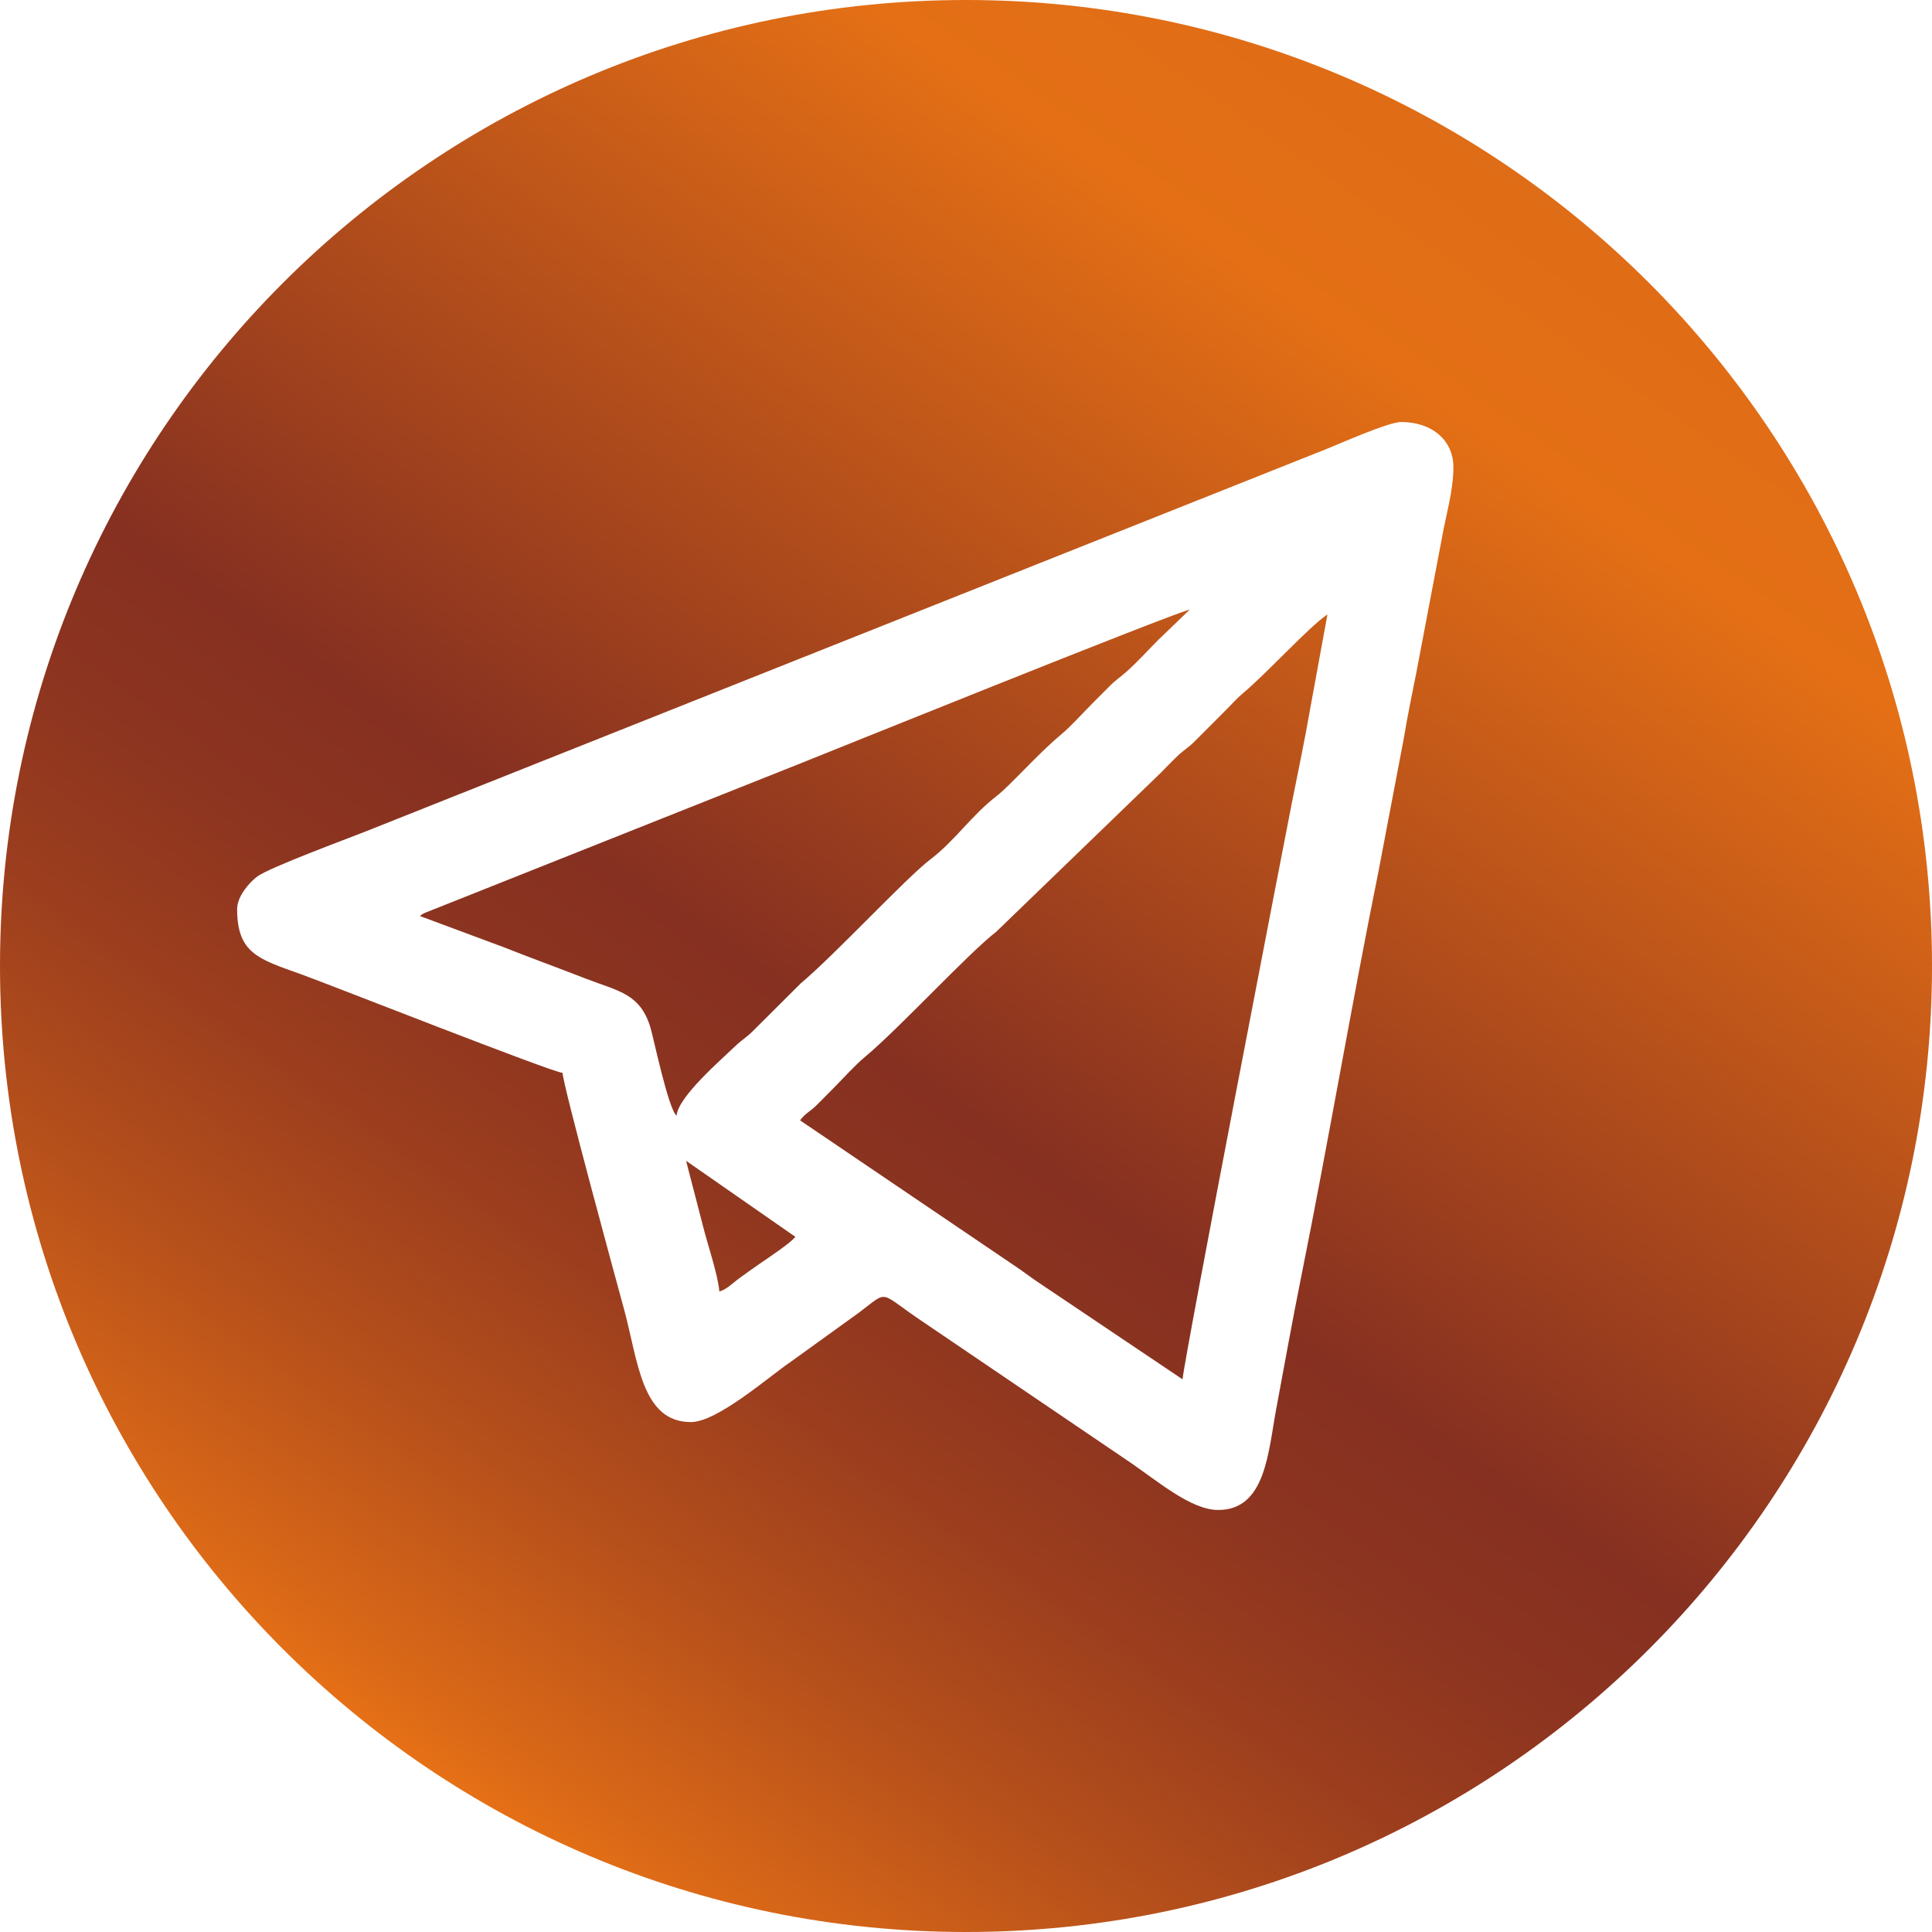 <?xml version="1.0" encoding="UTF-8"?> <svg xmlns="http://www.w3.org/2000/svg" xmlns:xlink="http://www.w3.org/1999/xlink" xml:space="preserve" width="44.803mm" height="44.803mm" version="1.1" style="shape-rendering:geometricPrecision; text-rendering:geometricPrecision; image-rendering:optimizeQuality; fill-rule:evenodd; clip-rule:evenodd" viewBox="0 0 8219.87 8219.87"> <defs> <style type="text/css"> .fil0 {fill:url(#id0)} </style> <linearGradient id="id0" gradientUnits="userSpaceOnUse" x1="1082.05" y1="7638.67" x2="8189.01" y2="-2643.08"> <stop offset="0" style="stop-opacity:1; stop-color:#FF8112"></stop> <stop offset="0.059" style="stop-opacity:1; stop-color:#DB6917"></stop> <stop offset="0.141" style="stop-opacity:1; stop-color:#B6501B"></stop> <stop offset="0.212" style="stop-opacity:1; stop-color:#9C3E1E"></stop> <stop offset="0.278" style="stop-opacity:1; stop-color:#8C3420"></stop> <stop offset="0.329" style="stop-opacity:1; stop-color:#863021"></stop> <stop offset="0.62" style="stop-opacity:1; stop-color:#E46F15"></stop> <stop offset="0.702" style="stop-opacity:1; stop-color:#DF6C16"></stop> <stop offset="0.788" style="stop-opacity:1; stop-color:#D26317"></stop> <stop offset="0.89" style="stop-opacity:1; stop-color:#BC541A"></stop> <stop offset="0.988" style="stop-opacity:1; stop-color:#9C3F1E"></stop> <stop offset="1" style="stop-opacity:1; stop-color:#983C1F"></stop> </linearGradient> </defs> <g id="Слой_x0020_1">  <path class="fil0" d="M4109.94 8219.87c-2269.85,0 -4109.94,-1840.08 -4109.94,-4109.94 0,-2269.85 1840.08,-4109.94 4109.94,-4109.94 2269.85,0 4109.94,1840.08 4109.94,4109.94 0,2269.85 -1840.08,4109.94 -4109.94,4109.94zm-1190.9 -3281.14l464.89 323.42c-18.95,25.87 -119.71,92.45 -155.62,117.24 -31.23,21.52 -51.35,36.29 -82.67,58.89 -27.65,19.96 -53.54,48.01 -85.15,56.4 -6.05,-72.41 -50.97,-203.32 -68.67,-274.94l-72.8 -280.92 0 0 0.02 -0.07zm2112.29 929.79l-610.49 -410.36c-39.46,-26.18 -62.07,-44.99 -101,-70.85l-915.72 -620.5c18.02,-26.88 44.2,-39.08 68.45,-63 26.03,-25.63 44.6,-44.99 70.54,-70.93 43.81,-43.81 90.82,-97.49 136.88,-135.95 148.63,-124.23 438.71,-440.19 558.75,-532.79l699.14 -675.43c25.87,-25.87 44.2,-45.68 70.54,-70.93 28.82,-27.74 46.69,-35.67 76.14,-65.33 47.94,-48.16 88.34,-88.65 136.26,-136.57 22.77,-22.84 41.79,-44.91 66.12,-65.26 103.88,-86.85 282.17,-283.81 360.86,-336.55l-73.5 401.5c-21.98,128.57 -52.67,272.93 -79.02,406.09 -28.44,143.49 -456.19,2353.06 -463.97,2446.83l0.07 0 -0.07 0.06zm30.38 -3274.63l-133.93 128.89c-45.37,45.37 -89.42,94.94 -136.5,136.35 -28.44,25.1 -42.27,31.78 -70.78,60.6 -25.87,26.11 -44.6,44.82 -70.69,70.85 -43.81,43.81 -90.82,97.49 -136.88,135.95 -102.32,85.53 -213.96,215.04 -274.17,261.5 -105.59,81.5 -175.65,188.4 -278.74,267.02 -106.67,81.35 -408.03,407.48 -552.91,528.51l-202.46 201.83c-29.45,29.68 -47.39,37.61 -76.14,65.33 -61.68,59.35 -243.24,215.67 -249.92,295.84 -34.18,-25.02 -97.81,-329.95 -111.02,-374.14 -44.05,-147.45 -139.6,-155.76 -276.12,-209.06 -119.18,-46.53 -234.16,-87.94 -350.84,-134.32l-353.65 -131.53c7.93,-6.92 4.51,-5.12 17.87,-12.44l1612.22 -641.64c71.55,-28.58 1563.12,-630.76 1644.52,-649.71l0 0.07 0.15 0.09zm0 0l0 0zm-4052.82 1273.43c0,187.85 90.58,213.19 269.11,276.65 106.67,37.9 1066.13,416.58 1115.55,420.69 1.17,51.11 232.67,900.42 260.72,1002.67 60.21,219.39 74.05,483.07 285.03,483.07 112.34,0 331.19,-192.51 422.47,-254.67l293.68 -211.7c130.37,-98.5 77.92,-89.11 274.32,41.87l861.12 584.14c128.11,85.46 272.85,214.27 392.18,214.27 201.52,0 212.33,-244.87 246.82,-430.32 36.51,-196.16 69.06,-377.41 107.68,-569.46 113.9,-566.36 213.26,-1152.69 326.85,-1714.77l108.3 -568.84c14.84,-89.42 33.94,-184.13 53.37,-280.15l109.77 -577.46c14.92,-87.4 47.77,-193.21 47.77,-295.84 0,-113.42 -90.43,-192.05 -222.34,-192.05 -53.76,0 -258.78,91.37 -319.07,115.46l-4084.53 1625.81c-75.75,30.29 -412.53,154.3 -463.97,193.06 -34.18,25.8 -84.76,84.76 -84.76,137.58l0 0 -0.07 0.02z"></path> </g> </svg> 